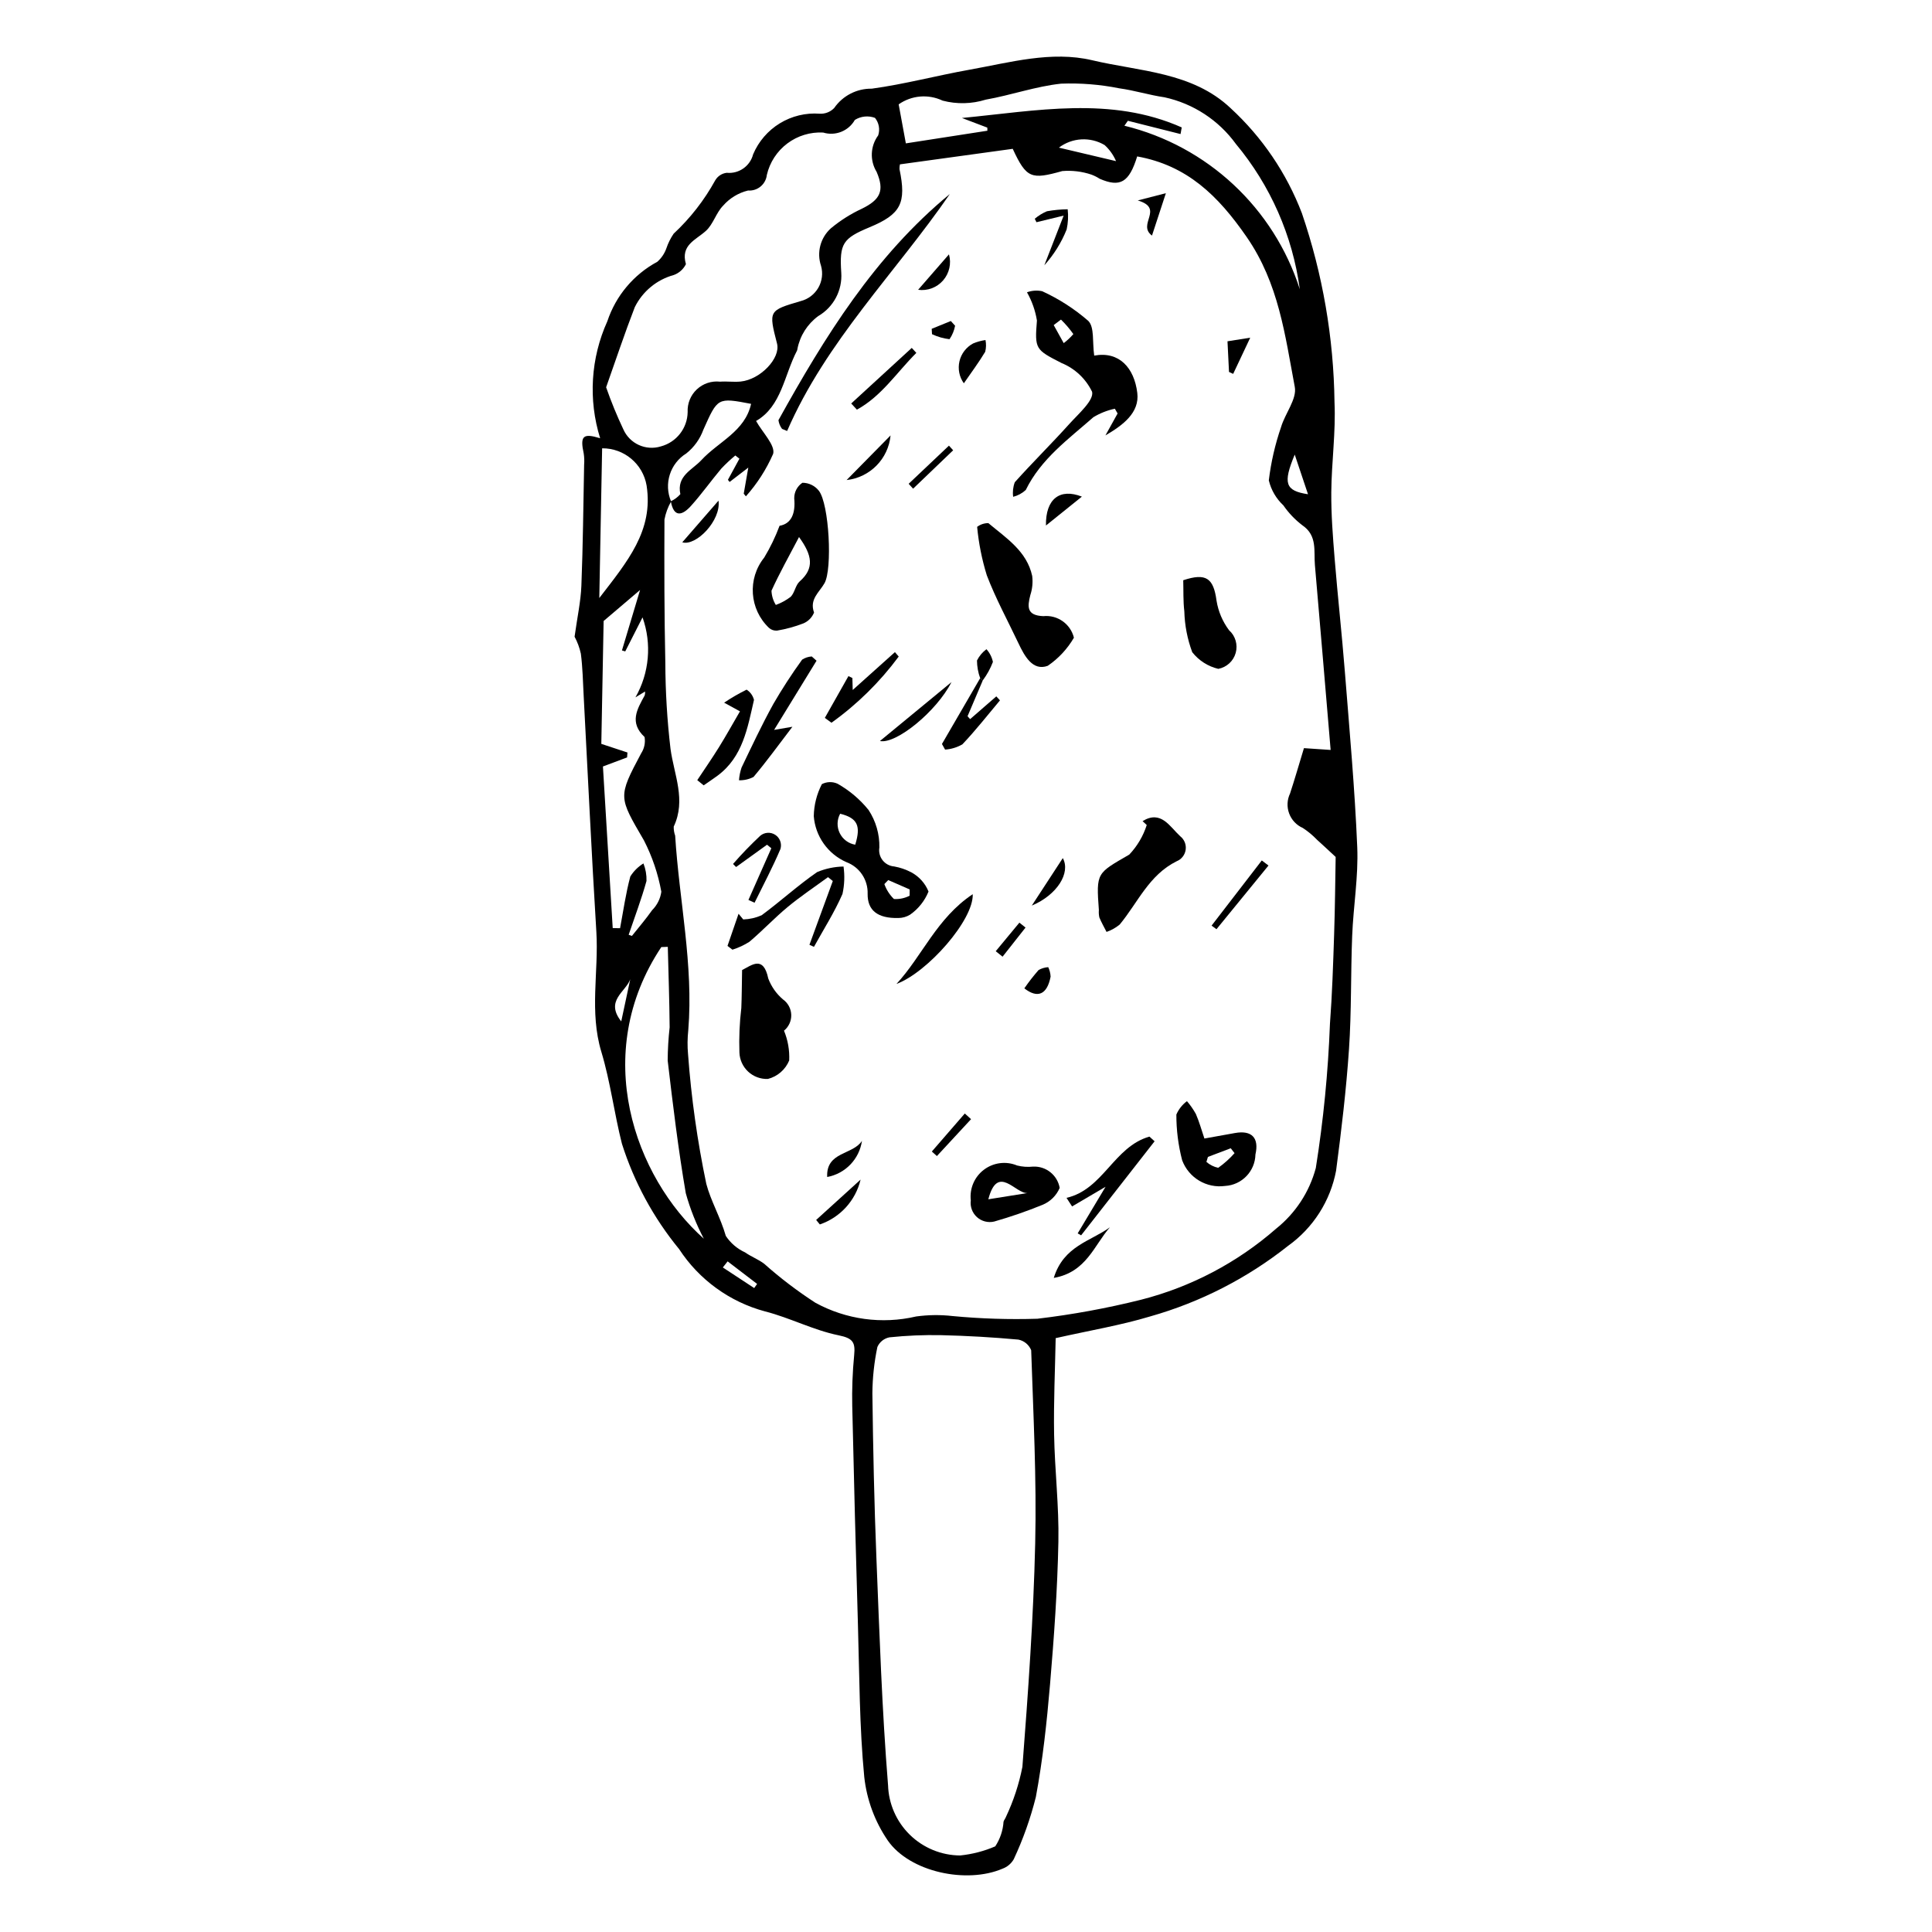 <?xml version="1.0" encoding="UTF-8"?>
<!-- Uploaded to: ICON Repo, www.svgrepo.com, Generator: ICON Repo Mixer Tools -->
<svg fill="#000000" width="800px" height="800px" version="1.1" viewBox="144 144 512 512" xmlns="http://www.w3.org/2000/svg">
 <g>
  <path d="m296.27 312.73c0.719-5.195 1.637-9.328 1.801-13.492 0.422-10.688 0.516-21.387 0.727-32.082v0.004c0.078-0.984 0.047-1.973-0.102-2.949-1.023-4.731-0.176-5.453 4.348-4.074-3.184-10.215-2.504-21.246 1.906-30.996 2.238-6.75 6.977-12.391 13.242-15.766 1.09-0.957 1.914-2.184 2.398-3.551 0.465-1.383 1.117-2.695 1.938-3.898 4.398-4.094 8.117-8.867 11.012-14.133 0.648-1.113 1.781-1.855 3.059-2 3.215 0.316 6.18-1.762 6.984-4.891 1.441-3.414 3.918-6.289 7.082-8.223 3.16-1.93 6.852-2.824 10.547-2.547 1.449 0.086 2.859-0.465 3.863-1.516 2.258-3.258 5.988-5.176 9.953-5.117 8.676-1.184 17.195-3.469 25.832-5.012 10.781-1.926 21.762-5.082 32.59-2.519 12.574 2.977 26.496 3.086 36.66 12.68v0.004c8.371 7.695 14.844 17.227 18.902 27.848 5.512 16.133 8.43 33.039 8.645 50.086 0.363 7.922-0.785 15.902-0.852 23.859-0.047 5.875 0.414 11.766 0.891 17.633 0.805 9.926 1.906 19.828 2.691 29.754 1.23 15.547 2.648 31.094 3.297 46.668 0.324 7.805-1.031 15.664-1.344 23.512-0.398 10.008-0.164 20.051-0.844 30.031-0.73 10.746-2.004 21.469-3.414 32.152h0.004c-1.508 8.043-6.066 15.195-12.719 19.957-10.832 8.59-23.258 14.949-36.559 18.715-7.82 2.356-15.945 3.703-25.043 5.754-0.156 8.316-0.562 16.895-0.418 25.465 0.16 9.504 1.324 19.012 1.137 28.496-0.25 12.629-1.148 25.262-2.219 37.852-0.844 9.957-1.918 19.938-3.746 29.75h0.004c-1.426 5.695-3.394 11.242-5.883 16.559-0.668 1.148-1.715 2.023-2.961 2.477-9.469 4.066-24.555 0.949-30.422-7.484h0.004c-3.426-5.012-5.562-10.789-6.223-16.82-1.285-13.328-1.277-26.785-1.672-40.195-0.57-19.32-1.074-38.645-1.508-57.969l-0.004-0.004c-0.098-4.543 0.07-9.086 0.508-13.609 0.328-3.371-0.273-4.488-4.109-5.266-6.656-1.352-12.891-4.644-19.504-6.34v0.004c-9.367-2.516-17.48-8.395-22.781-16.52-6.773-8.254-11.918-17.723-15.148-27.902-2.051-8.074-3.059-16.438-5.461-24.387-3.203-10.59-0.668-21.215-1.32-31.801-1.281-20.824-2.25-41.668-3.359-62.504-0.199-3.746-0.266-7.512-0.75-11.219l-0.004-0.004c-0.344-1.555-0.902-3.059-1.656-4.469zm25.508-35.891c0.965-0.445 1.82-1.086 2.523-1.883-1.043-4.871 3.172-6.418 5.559-9.008 4.543-4.926 11.559-7.582 13.188-14.922-8.941-1.707-8.836-1.66-12.645 6.836-0.898 2.481-2.469 4.668-4.535 6.309-4.301 2.668-6.008 8.074-4.019 12.73-0.852 1.484-1.449 3.106-1.762 4.793-0.062 12.664-0.039 25.332 0.23 37.992 0.027 7.613 0.484 15.215 1.375 22.777 0.938 6.879 4.184 13.535 0.848 20.598-0.02 0.816 0.109 1.629 0.383 2.398 1.066 17.188 4.883 34.188 3.477 51.543-0.23 2.117-0.254 4.254-0.062 6.375 0.852 11.547 2.465 23.027 4.84 34.359 1.156 4.449 3.801 8.977 5.168 13.797 1.266 1.906 3.035 3.418 5.113 4.367 1.59 1.125 3.488 1.828 5.039 2.996 4.258 3.789 8.797 7.246 13.582 10.344 8.152 4.461 17.664 5.758 26.711 3.637 3.191-0.438 6.422-0.477 9.621-0.113 7.481 0.711 15.004 0.953 22.516 0.715 9.254-1.098 18.43-2.781 27.473-5.039 13.234-3.383 25.488-9.828 35.77-18.82 5.141-4.098 8.832-9.738 10.531-16.086 2.012-12.645 3.262-25.398 3.746-38.191 0.594-7.867 0.844-15.762 1.105-23.648 0.246-7.356 0.301-14.719 0.41-20.594-2.203-2.035-3.574-3.344-4.988-4.598l0.004-0.004c-1.117-1.156-2.359-2.184-3.703-3.07-1.684-0.734-2.996-2.121-3.637-3.844-0.645-1.723-0.559-3.629 0.23-5.289 1.25-3.785 2.344-7.621 3.688-12.031l7.074 0.48c-1.398-16.512-2.754-32.758-4.168-49-0.324-3.719 0.699-7.785-3.309-10.527h-0.004c-1.949-1.484-3.652-3.269-5.043-5.289-1.91-1.781-3.254-4.086-3.859-6.629 0.578-4.801 1.664-9.527 3.238-14.102 1.07-3.641 4.25-7.457 3.644-10.656-2.582-13.68-4.219-27.391-12.75-39.738-7.594-10.992-15.805-18.965-29.016-21.352-2.137 6.93-4.519 8.277-9.961 5.914l0.004-0.004c-0.691-0.445-1.426-0.812-2.199-1.098-2.473-0.828-5.09-1.145-7.688-0.93-8.215 2.297-9.492 1.98-13.137-5.894l-29.891 4.117c-0.09 0.418-0.129 0.84-0.117 1.262 1.879 9.023 0.379 11.949-7.938 15.41-7.078 2.945-8.004 4.297-7.496 12.023 0.324 4.684-2.039 9.145-6.094 11.508-2.863 2.098-4.832 5.195-5.516 8.676-0.012 0.164-0.055 0.328-0.117 0.48-3.426 6.559-4.09 14.754-10.848 18.648 1.703 3.055 5.144 6.445 4.523 8.723h-0.004c-1.797 4.106-4.234 7.898-7.215 11.242l-0.574-0.695 1.211-6.918-4.953 3.809-0.449-0.57 3.047-5.598-1.086-0.852c-1.309 1.082-2.551 2.242-3.719 3.481-2.746 3.262-5.215 6.766-8.07 9.926-2.203 2.438-4.508 3.207-5.301-1.273zm76.672 358.88c3.207-0.328 6.348-1.141 9.305-2.418 1.285-1.957 2.043-4.211 2.195-6.547 0.145-0.465 0.508-0.859 0.668-1.324 1.98-4.203 3.434-8.633 4.328-13.191 1.52-19.715 2.934-39.465 3.391-59.227 0.395-17.047-0.496-34.125-1.062-51.18h0.004c-0.582-1.445-1.848-2.504-3.375-2.82-6.809-0.629-13.652-1.016-20.488-1.18h-0.004c-4.57-0.09-9.145 0.102-13.691 0.574-1.422 0.273-2.621 1.227-3.203 2.551-0.848 4.031-1.289 8.133-1.328 12.25 0.184 14.617 0.488 29.234 1.074 43.84 0.805 20.008 1.473 40.039 3.074 59.992l0.004-0.004c0.141 4.984 2.215 9.719 5.781 13.203 3.562 3.484 8.344 5.449 13.328 5.481zm-93.82-389.08c1.32 3.789 2.844 7.504 4.559 11.133 1.688 3.824 5.977 5.769 9.965 4.523 4.121-1.109 7.012-4.812 7.082-9.082-0.113-2.266 0.773-4.469 2.426-6.019 1.652-1.555 3.906-2.301 6.16-2.047 1.805-0.133 3.644 0.145 5.441-0.031 5.25-0.512 10.648-6.203 9.66-10.055-2.25-8.758-2.25-8.758 6.266-11.266 1.969-0.496 3.652-1.77 4.668-3.527 1.016-1.758 1.281-3.852 0.73-5.809-1.199-3.539-0.176-7.449 2.602-9.949 2.496-2.074 5.25-3.82 8.191-5.184 4.894-2.391 6.082-4.754 3.945-9.75l0.004-0.004c-1.855-3.012-1.695-6.848 0.402-9.691 0.523-1.594 0.203-3.336-0.848-4.641-1.766-0.656-3.738-0.457-5.336 0.543-1.672 2.949-5.168 4.336-8.406 3.344-3.406-0.18-6.766 0.848-9.492 2.894-2.727 2.051-4.648 4.996-5.422 8.316-0.27 2.504-2.477 4.34-4.984 4.152-2.555 0.625-4.852 2.016-6.586 3.992-1.879 1.891-2.633 4.938-4.582 6.703-2.738 2.477-6.754 3.734-5.297 8.824-0.66 1.324-1.801 2.352-3.191 2.863-4.512 1.23-8.281 4.332-10.355 8.52-2.684 6.926-5.023 13.98-7.602 21.246zm152.54-68.871-0.312 1.758-13.961-3.516-0.918 1.309h-0.004c21.984 5.371 39.594 21.785 46.488 43.34-1.91-14.172-7.785-27.523-16.941-38.512-4.574-6.305-11.309-10.707-18.922-12.363-4.035-0.582-7.973-1.836-12.008-2.383-5.062-1.012-10.227-1.426-15.387-1.23-6.723 0.715-13.254 3.051-19.949 4.231h-0.004c-3.719 1.164-7.691 1.254-11.457 0.266-3.777-1.793-8.223-1.414-11.641 0.988l1.906 10.34c7.008-1.086 14.309-2.219 21.609-3.352l-0.023-0.824-6.723-2.551c19.777-1.91 39.461-5.852 58.246 2.5zm-146.57 213.96 0.859 0.305c1.801-2.269 3.703-4.469 5.367-6.836 1.32-1.316 2.176-3.027 2.434-4.875-0.859-4.734-2.41-9.316-4.606-13.602-6.734-11.586-6.941-11.426-0.734-23.09 0.832-1.273 1.152-2.812 0.898-4.312-4.106-3.836-1.98-7.356 0.023-11.012 0.109-0.34 0.148-0.695 0.113-1.051l-2.562 1.559h0.004c3.688-6.457 4.375-14.199 1.883-21.203l-4.586 9.02-0.871-0.258 4.805-16.023-9.66 8.219-0.613 32.566 6.926 2.285-0.094 1.305-6.402 2.398 2.59 42.828 1.949 0.035c0.863-4.586 1.512-9.23 2.719-13.723l0.004-0.004c0.879-1.398 2.066-2.574 3.473-3.441 0.582 1.48 0.859 3.062 0.809 4.648-1.34 4.82-3.117 9.516-4.727 14.262zm10.371 3.195-1.719 0.062c-18.82 28.297-7.09 60.906 11.27 77.289-2.016-3.836-3.621-7.875-4.781-12.051-2.004-11.66-3.418-23.426-4.801-35.18 0.02-2.941 0.191-5.875 0.52-8.793-0.055-7.109-0.312-14.219-0.488-21.328zm-18.152-92.438c7.453-9.68 14.395-17.848 12.535-29.816-0.977-5.734-5.969-9.91-11.785-9.863zm121.8-119.36 15.145 3.578c-0.695-1.617-1.723-3.066-3.023-4.254-3.801-2.262-8.594-1.992-12.121 0.676zm66.016 91.855-3.519-10.508c-3.164 7.613-2.543 9.594 3.519 10.508zm-179.61 128.53c-1.203 3.371-6.746 5.672-2.391 11.168zm25.805 74.766-1.273 1.613 8.312 5.461 0.773-1.098z"/>
  <path d="m416.16 221.46c1.293-0.473 2.688-0.57 4.031-0.285 4.422 2.023 8.531 4.668 12.207 7.856 1.676 1.648 1.062 5.629 1.578 9.207 6.625-1.223 10.605 3.246 11.418 9.879 0.645 5.262-3.816 8.57-8.445 11.27l3.227-5.816-0.727-1.254 0.004-0.004c-2.012 0.426-3.934 1.184-5.691 2.246-6.602 5.809-13.879 11.031-17.922 19.289-0.945 0.871-2.094 1.496-3.34 1.812-0.18-1.305-0.035-2.633 0.43-3.863 4.699-5.25 9.73-10.195 14.441-15.434 2.418-2.684 6.578-6.277 6.047-8.531-1.672-3.473-4.57-6.195-8.137-7.644-6.883-3.531-7.098-3.648-6.484-11.246-0.426-2.629-1.32-5.164-2.637-7.481zm9.012 7.234-1.93 1.457 2.652 4.781c0.938-0.703 1.793-1.508 2.555-2.394-0.973-1.379-2.07-2.664-3.277-3.844z"/>
  <path d="m350.59 283.34c3.074-0.527 4.281-3.176 3.887-7.289l0.004 0.004c-0.02-1.648 0.793-3.195 2.16-4.117 1.695-0.004 3.301 0.773 4.356 2.102 2.754 3.527 3.629 20.789 1.5 24.523-1.375 2.414-4.039 4.238-2.766 7.766-0.523 1.301-1.543 2.34-2.836 2.879-2.246 0.867-4.57 1.504-6.945 1.906-0.777 0.07-1.551-0.184-2.137-0.699-5.227-4.934-5.789-13.055-1.285-18.66 1.609-2.672 2.969-5.488 4.062-8.414zm5.16 2.984c-2.688 5.137-5.191 9.586-7.297 14.219 0.047 1.34 0.445 2.641 1.152 3.773 1.414-0.516 2.742-1.246 3.941-2.156 1.07-1.098 1.266-3.102 2.391-4.09 3.93-3.469 3.328-6.914-0.188-11.746z"/>
  <path d="m382.06 387.28c-5.523 0.129-8.191-2.051-8.129-6.414 0.121-3.723-2.156-7.109-5.648-8.398-2.406-1.062-4.477-2.758-5.996-4.902-1.52-2.144-2.426-4.66-2.629-7.281 0.055-2.953 0.789-5.852 2.141-8.477 1.293-0.672 2.82-0.715 4.152-0.117 3.156 1.781 5.949 4.144 8.227 6.965 1.938 2.953 2.938 6.422 2.863 9.953-0.199 1.199 0.113 2.422 0.863 3.375s1.867 1.547 3.074 1.637c1.609 0.289 3.16 0.828 4.602 1.602 2.035 1.109 3.625 2.894 4.488 5.047-1.008 2.473-2.703 4.602-4.891 6.133-0.941 0.574-2.019 0.879-3.117 0.879zm-11.418-19.426c1.562-5.035 0.59-7.055-3.996-8.211v0.004c-0.863 1.59-0.906 3.504-0.113 5.133s2.324 2.773 4.109 3.074zm14.414 13.523 0.016-1.668-5.68-2.484-1.027 1.066v0.004c0.535 1.492 1.402 2.844 2.539 3.953 1.438 0.086 2.871-0.215 4.152-0.871z"/>
  <path d="m428.6 313c-1.73 2.969-4.098 5.512-6.934 7.445-3.973 1.473-6.152-2.566-7.75-5.941-2.84-6-6.043-11.859-8.402-18.043-1.293-4.176-2.152-8.48-2.562-12.836 0.852-0.648 1.898-1 2.973-0.992 4.719 3.957 10.203 7.418 11.625 14.027h-0.004c0.207 1.695 0.039 3.414-0.496 5.035-0.805 3.148-0.973 5.398 3.426 5.59 3.758-0.391 7.223 2.051 8.125 5.715z"/>
  <path d="m340.66 401.08c2.582-1.32 5.641-3.961 6.938 2.234 0.809 2.141 2.144 4.043 3.883 5.527 1.332 0.938 2.148 2.449 2.207 4.078 0.055 1.629-0.656 3.191-1.922 4.219 1.035 2.5 1.504 5.195 1.379 7.898-1.004 2.434-3.102 4.25-5.652 4.898-1.934 0.074-3.816-0.629-5.231-1.945-1.414-1.32-2.246-3.148-2.309-5.082-0.133-3.938 0.039-7.879 0.504-11.789 0.129-3.07 0.133-6.141 0.203-10.039z"/>
  <path d="m446.79 361.61c4.887-3.004 7.172 1.414 9.961 3.988 1.098 0.848 1.656 2.215 1.465 3.586-0.188 1.371-1.098 2.535-2.379 3.051-7.379 3.66-10.309 11-15.113 16.789h-0.004c-1.035 0.848-2.211 1.508-3.473 1.945-0.648-1.277-1.371-2.523-1.91-3.844-0.137-0.645-0.18-1.301-0.125-1.953-0.734-10-0.559-9.695 8.062-14.699v-0.004c2.109-2.231 3.691-4.906 4.625-7.832z"/>
  <path d="m395.72 195.41c-14.402 20.906-32.797 39.012-43.125 62.805l-1.336-0.547c-0.516-0.676-0.848-1.477-0.961-2.32 12.262-22.098 25.473-43.504 45.422-59.938z"/>
  <path d="m463.18 445.72c2.977-0.535 5.519-0.984 8.062-1.449 4.504-0.82 6.469 1.273 5.461 5.68v0.004c-0.098 4.449-3.598 8.078-8.043 8.332-4.918 0.676-9.648-2.156-11.379-6.812-1.031-3.953-1.543-8.027-1.531-12.113 0.609-1.406 1.574-2.629 2.805-3.543 0.902 1.047 1.691 2.188 2.363 3.394 0.898 2.059 1.496 4.246 2.262 6.508zm0.938 4.871-0.41 1.324c0.895 0.777 1.969 1.316 3.125 1.57 1.59-1.125 3.043-2.43 4.336-3.887l-1.008-1.297z"/>
  <path d="m457.57 297.77c6.066-2.012 8.023-0.57 8.828 5.43 0.457 2.832 1.594 5.512 3.309 7.812 1.688 1.5 2.375 3.832 1.77 6.008s-2.398 3.82-4.617 4.234c-2.734-0.648-5.164-2.207-6.902-4.414-1.293-3.473-2-7.133-2.098-10.836-0.328-2.719-0.207-5.488-0.289-8.234z"/>
  <path d="m401.27 462.11c-0.363-3.137 0.969-6.234 3.492-8.133 2.523-1.902 5.867-2.324 8.781-1.109 1.379 0.348 2.809 0.445 4.223 0.293 3.438-0.16 6.461 2.254 7.062 5.644-0.863 2.027-2.488 3.637-4.527 4.477-4.195 1.711-8.48 3.195-12.836 4.441-1.625 0.383-3.336-0.059-4.57-1.18-1.238-1.121-1.848-2.777-1.625-4.434zm15.027-1.941c-3.199 0.25-7.91-7.875-10.379 1.656z"/>
  <path d="m358.51 394.38 6.191-16.902-1.27-1.023c-3.566 2.613-7.262 5.07-10.664 7.887-3.516 2.91-6.66 6.273-10.148 9.223h0.004c-1.406 0.902-2.93 1.613-4.523 2.109l-1.305-1 2.93-8.516 1.238 1.5v0.004c1.68-0.051 3.332-0.426 4.867-1.105 5.008-3.688 9.617-7.93 14.73-11.453 2.215-0.922 4.582-1.422 6.984-1.465 0.344 2.418 0.25 4.879-0.277 7.266-2.117 4.848-4.992 9.363-7.559 14.016z"/>
  <path d="m360.39 319.1-11.246 18.332 4.852-0.832c-3.801 4.981-6.902 9.273-10.309 13.305h-0.004c-1.184 0.613-2.508 0.914-3.844 0.875 0.086-1.148 0.312-2.277 0.68-3.367 2.703-5.629 5.356-11.293 8.371-16.754l-0.004-0.004c2.359-4.078 4.926-8.031 7.688-11.848 0.762-0.492 1.641-0.781 2.547-0.84z"/>
  <path d="m449.98 446.45-19.469 24.922-0.918-0.508 7.394-12.355-8.875 5.211-1.473-2.273c9.766-2.258 12.535-13.555 21.977-16.234z"/>
  <path d="m340.1 332.51-4.199-2.297c1.906-1.277 3.898-2.43 5.957-3.449 0.977 0.621 1.676 1.594 1.957 2.715-1.715 7.398-2.93 15.117-9.688 20.102-1.191 0.879-2.43 1.695-3.648 2.543l-1.695-1.379c1.93-2.914 3.926-5.789 5.769-8.758 1.879-3.027 3.606-6.148 5.547-9.477z"/>
  <path d="m381.58 404.75c6.832-7.387 10.652-17.422 20.203-23.781 0.281 6.785-11.949 20.715-20.203 23.781z"/>
  <path d="m382.17 317.99c-4.988 6.742-11 12.66-17.82 17.543l-1.758-1.289 6.254-11.07 1.047 0.508 0.086 3.172 11.188-10.035z"/>
  <path d="m404.45 324.31-4.039 9.5 0.688 0.762 6.934-6.027 0.969 1.059c-3.293 3.918-6.449 7.965-9.973 11.668v-0.004c-1.398 0.801-2.965 1.273-4.57 1.383l-0.832-1.488 10.133-17.449c0.23 0.195 0.461 0.395 0.691 0.598z"/>
  <path d="m338.26 372.96c2.273-2.609 4.68-5.102 7.207-7.469 1.125-0.953 2.746-1.059 3.981-0.254 1.238 0.805 1.801 2.328 1.383 3.742-2.059 4.852-4.535 9.523-6.867 14.258l-1.621-0.742 6.066-13.699-1.137-0.938-8.199 5.91z"/>
  <path d="m423.26 482.66c2.621-8.523 9.805-9.703 14.879-13.418-4.191 4.75-6.231 11.914-14.879 13.418z"/>
  <path d="m386.84 237.52c-5.152 5.121-9.188 11.453-15.754 15.043l-1.508-1.637 16.047-14.727z"/>
  <path d="m377.19 340.38 18.961-15.613c-3.906 7.711-14.633 16.496-18.961 15.613z"/>
  <path d="m399.43 245.58c-1.211-1.688-1.633-3.812-1.164-5.836 0.469-2.019 1.789-3.742 3.617-4.723 1.051-0.441 2.152-0.746 3.281-0.906 0.211 1.031 0.184 2.098-0.078 3.117-1.703 2.836-3.695 5.5-5.656 8.348z"/>
  <path d="m465.08 389.3 13.309-17.273 1.773 1.348c-4.594 5.629-9.191 11.254-13.785 16.879z"/>
  <path d="m425.88 201.14-7.207 1.75-0.449-0.918c0.969-0.824 2.055-1.496 3.231-1.988 1.812-0.324 3.652-0.5 5.492-0.527 0.203 1.789 0.113 3.594-0.273 5.352-1.395 3.492-3.402 6.707-5.918 9.496z"/>
  <path d="m368.36 271.22 11.648-11.828v-0.004c-0.586 6.207-5.449 11.148-11.648 11.832z"/>
  <path d="m387.31 220.8 8.176-9.395v0.004c0.68 2.414 0.098 5.012-1.551 6.902-1.648 1.895-4.141 2.832-6.625 2.488z"/>
  <path d="m430.71 275.61-9.523 7.66c-0.117-7.086 3.707-9.945 9.523-7.66z"/>
  <path d="m360.29 467.3 11.777-10.695c-1.32 5.551-5.398 10.039-10.801 11.883z"/>
  <path d="m417.44 383.99 8.215-12.586c2.144 3.91-1.516 9.777-8.215 12.586z"/>
  <path d="m372.43 446.33c-0.695 4.844-4.406 8.699-9.215 9.586-0.34-6.766 6.844-5.82 9.215-9.586z"/>
  <path d="m324.81 287.72 9.605-11.047c0.715 5.254-5.949 12.129-9.605 11.047z"/>
  <path d="m469.7 242.57-0.402-8.125 6.027-0.953-4.523 9.59z"/>
  <path d="m449.29 206.43c-4.059-2.988 3.426-7.176-3.773-9.312l7.453-1.922z"/>
  <path d="m415.46 405.92c1.164-1.688 2.426-3.309 3.777-4.852 0.785-0.441 1.656-0.703 2.555-0.758 0.379 0.789 0.59 1.645 0.629 2.516-0.918 4.75-3.434 5.859-6.961 3.094z"/>
  <path d="m401.34 440.59-9.051 9.777-1.344-1.203 8.738-10.074z"/>
  <path d="m407.88 396.08 6.266-7.566 1.633 1.301-6.086 7.715z"/>
  <path d="m384.8 272.21 10.68-10.109 1.117 1.227-10.617 10.18z"/>
  <path d="m403.75 323.71c-0.543-1.496-0.828-3.078-0.84-4.672 0.59-1.184 1.449-2.207 2.512-2.992 0.859 0.953 1.449 2.117 1.711 3.371-0.668 1.75-1.574 3.394-2.691 4.894-0.23-0.203-0.461-0.402-0.691-0.602z"/>
  <path d="m397.11 230.32c-0.238 1.277-0.742 2.496-1.477 3.57-1.609-0.184-3.176-0.633-4.641-1.328l-0.082-1.426 5.066-2.062z"/>
 </g>
</svg>